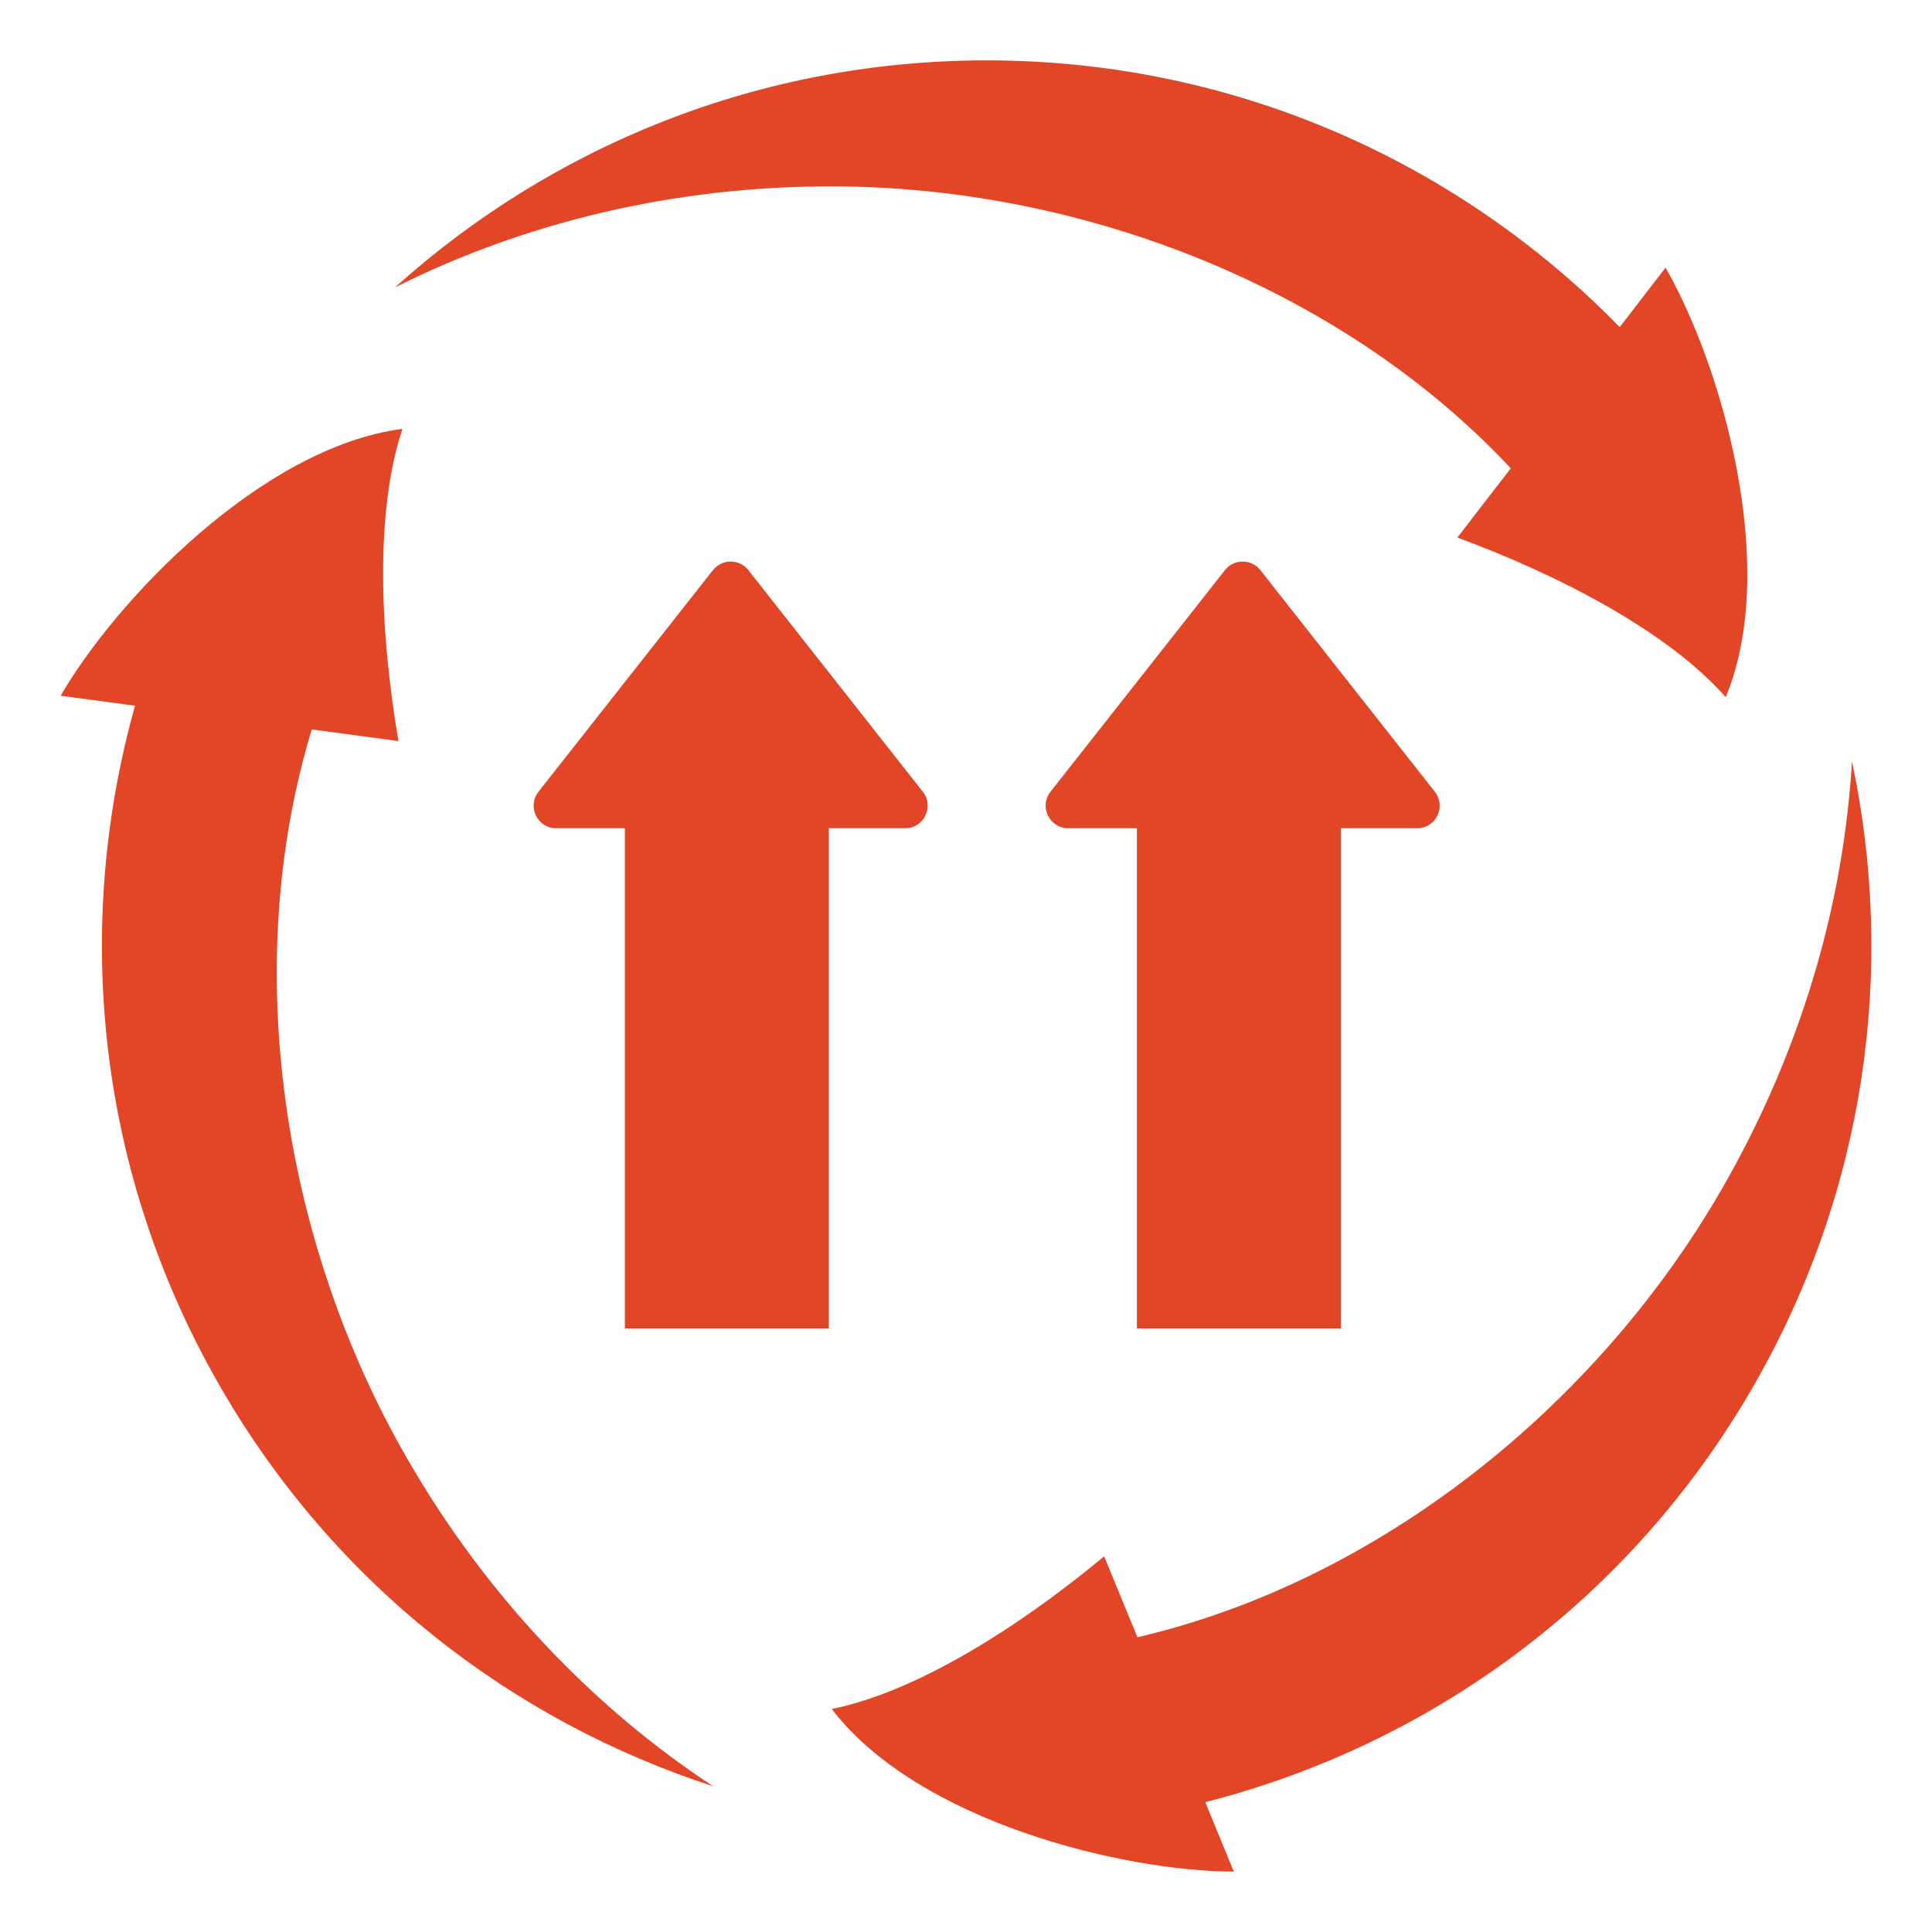 <svg width="64" height="64" viewBox="0 0 64 64" fill="none" xmlns="http://www.w3.org/2000/svg">
<path fill-rule="evenodd" clip-rule="evenodd" d="M32.685 2C40.904 2 48.333 5.385 53.655 10.836L55.174 8.866C57.023 12.09 58.964 18.77 57.168 23.094C55.272 20.947 51.739 19.088 48.277 17.807L50.047 15.513C44.487 9.568 35.886 6.173 27.53 6.173C22.26 6.173 17.323 7.394 13.083 9.522C18.275 4.847 25.147 2 32.685 2ZM44.418 44.006V27.437H46.943C47.569 27.437 47.918 26.718 47.53 26.226L41.753 18.888C41.454 18.507 40.877 18.507 40.577 18.888L34.8 26.226C34.413 26.717 34.762 27.437 35.388 27.437H37.661V44.006H44.418ZM27.457 44.006V27.437H29.982C30.607 27.437 30.956 26.718 30.569 26.226L24.792 18.888C24.492 18.507 23.916 18.507 23.616 18.888L17.839 26.226C17.452 26.717 17.801 27.437 18.427 27.437H20.7V44.006H27.457ZM58.063 45.956C53.953 53.075 47.307 57.816 39.926 59.699L40.872 62C37.155 61.989 30.4 60.33 27.553 56.613C30.36 56.044 33.737 53.914 36.577 51.556L37.679 54.236C45.608 52.393 52.848 46.643 57.027 39.406C59.662 34.842 61.072 29.956 61.349 25.22C62.802 32.054 61.832 39.429 58.063 45.956ZM7.307 45.956C11.075 52.484 16.976 57.012 23.622 59.171C19.659 56.563 16.133 52.898 13.498 48.334C9.319 41.097 7.96 31.952 10.328 24.163L13.2 24.549C12.578 20.91 12.422 16.922 13.333 14.206C8.69 14.813 3.876 19.834 2.008 23.047L4.474 23.378C2.414 30.712 3.197 38.838 7.307 45.956Z" fill="#E34527"/>
</svg>
